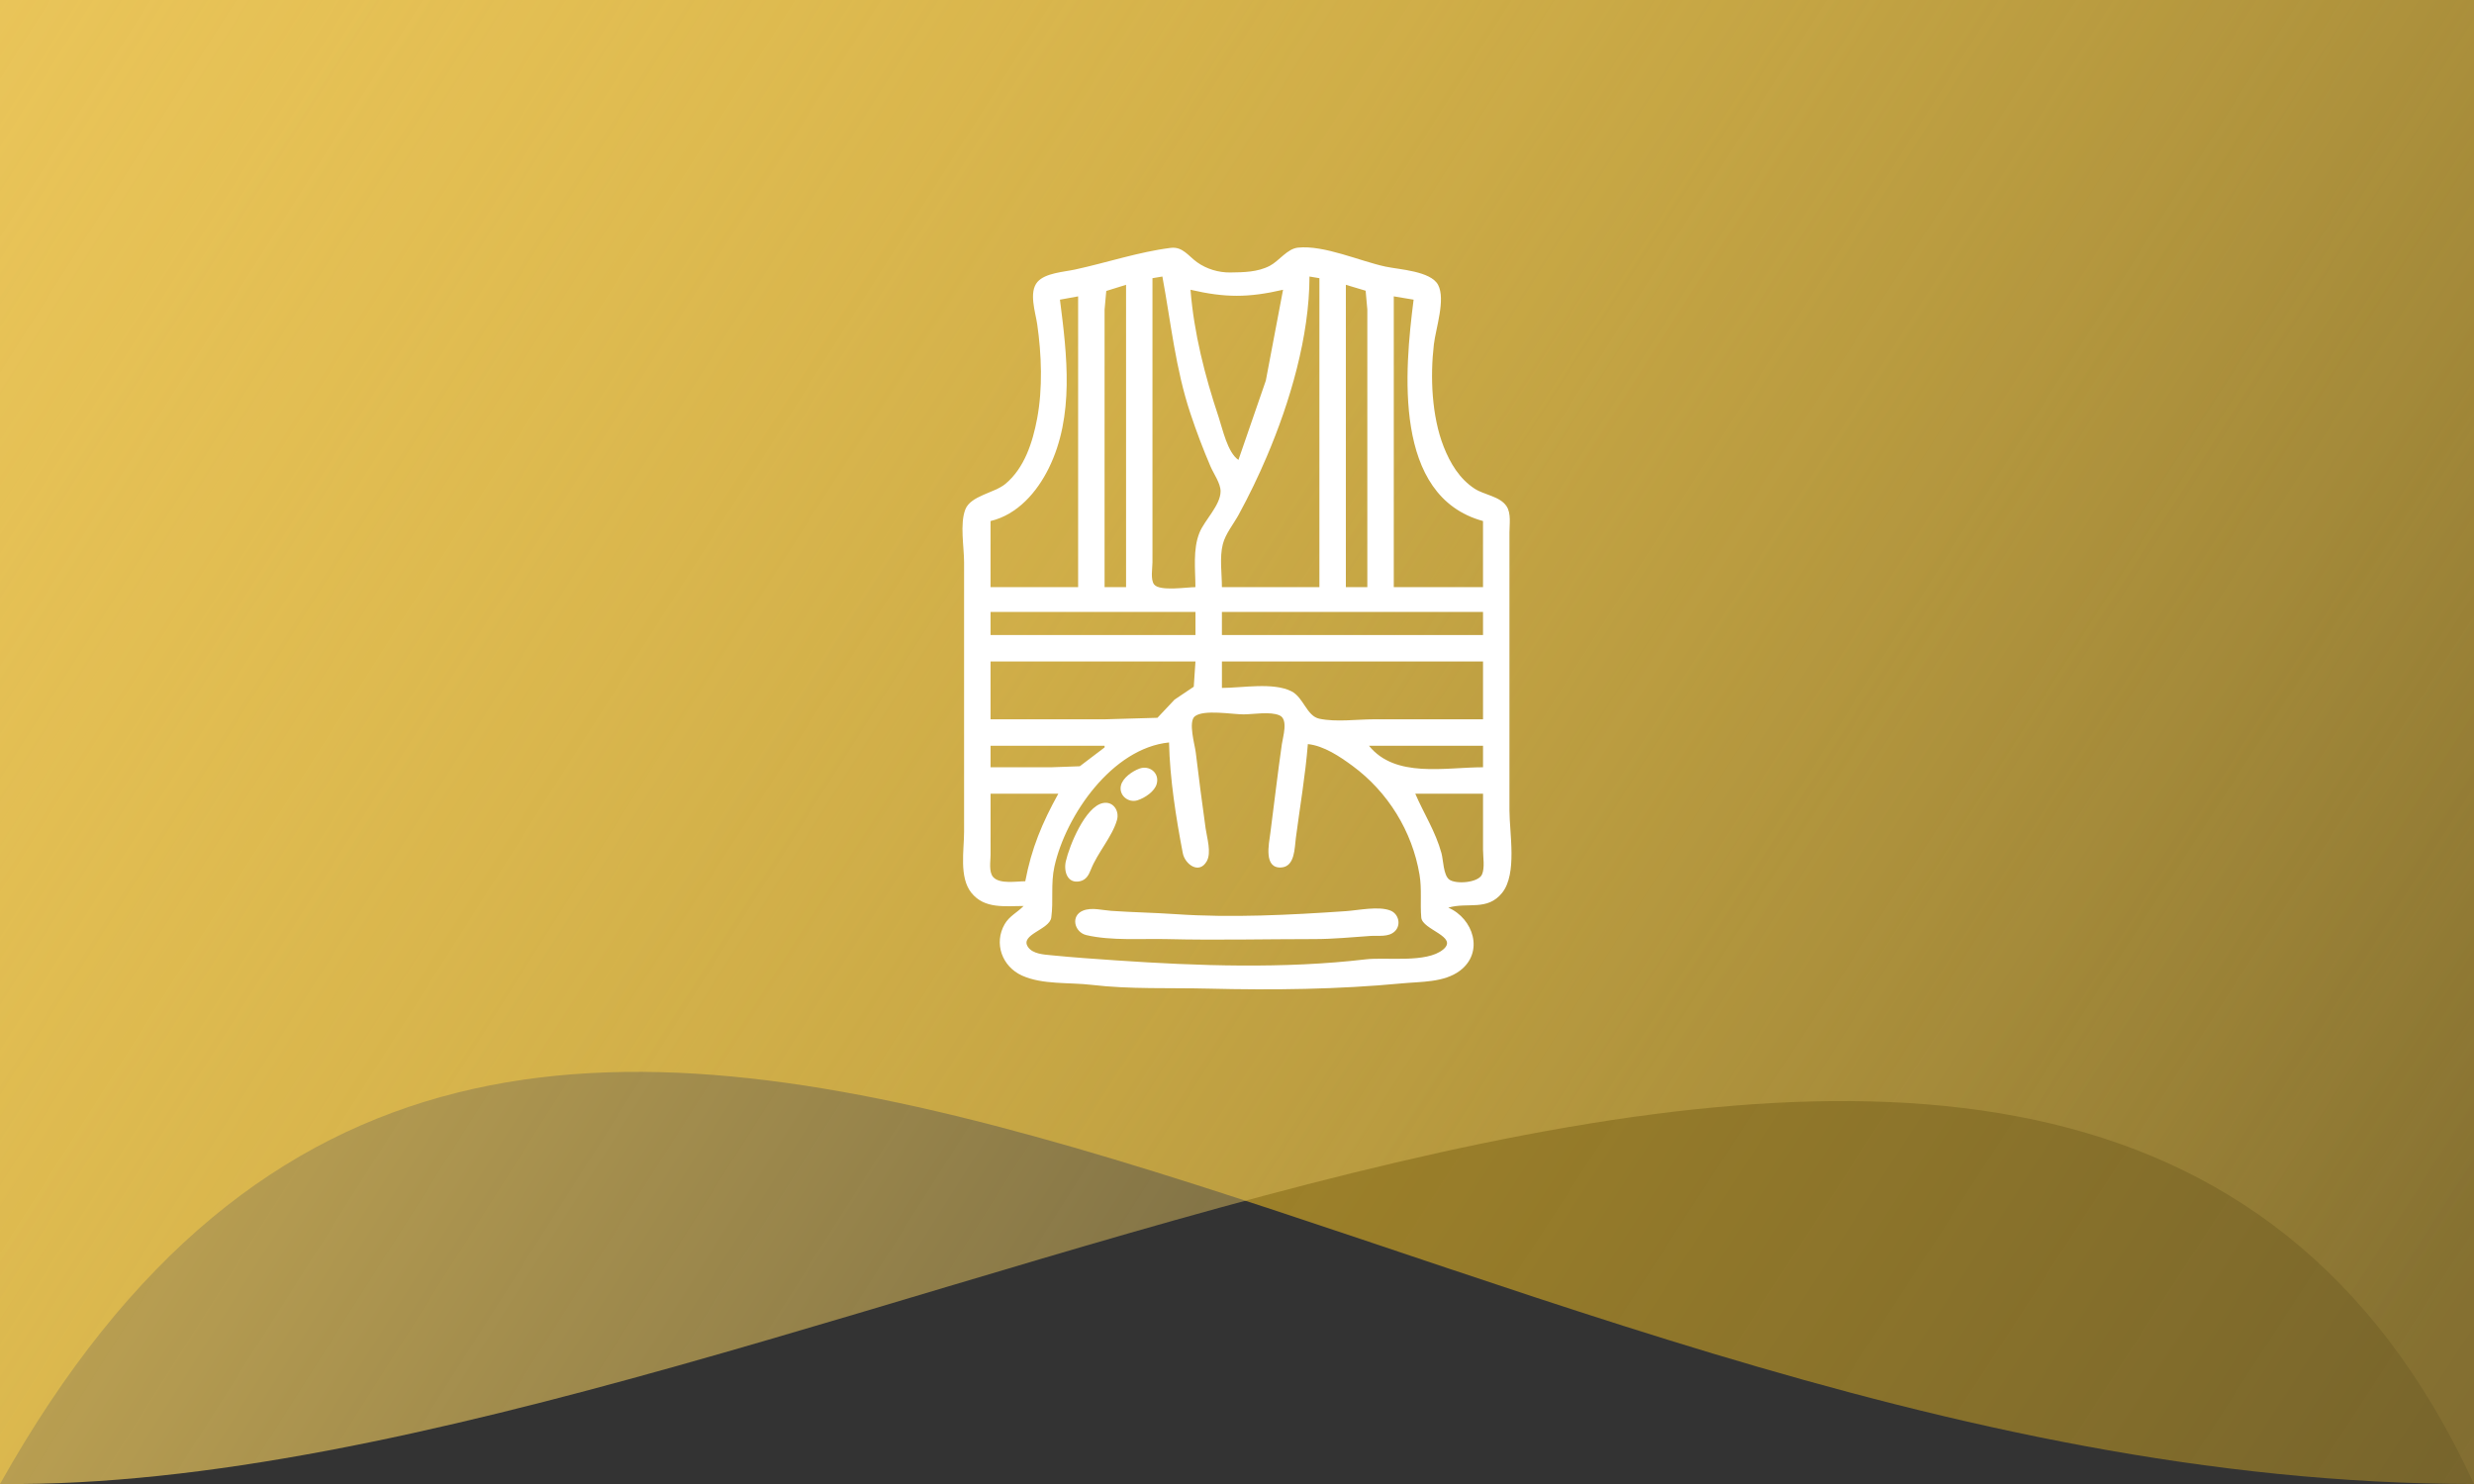 <?xml version="1.0" encoding="UTF-8" standalone="no"?>
<!-- Created with Inkscape (http://www.inkscape.org/) -->

<svg
   width="200mm"
   height="120mm"
   viewBox="0 0 200 120"
   version="1.1"
   id="svg1"
   inkscape:version="1.3.2 (091e20e, 2023-11-25)"
   sodipodi:docname="skills-3.svg"
   xml:space="preserve"
   xmlns:inkscape="http://www.inkscape.org/namespaces/inkscape"
   xmlns:sodipodi="http://sodipodi.sourceforge.net/DTD/sodipodi-0.dtd"
   xmlns:xlink="http://www.w3.org/1999/xlink"
   xmlns="http://www.w3.org/2000/svg"
   xmlns:svg="http://www.w3.org/2000/svg"><rect x="0" y="0" width="200" height="120" fill="#333333" stroke="none"/><sodipodi:namedview
     id="namedview1"
     pagecolor="#ffffff"
     bordercolor="#000000"
     borderopacity="0.25"
     inkscape:showpageshadow="2"
     inkscape:pageopacity="0.0"
     inkscape:pagecheckerboard="0"
     inkscape:deskcolor="#d1d1d1"
     inkscape:document-units="mm"
     labelstyle="below"
     inkscape:zoom="0.68950418"
     inkscape:cx="369.83097"
     inkscape:cy="368.38065"
     inkscape:window-width="1424"
     inkscape:window-height="891"
     inkscape:window-x="290"
     inkscape:window-y="1117"
     inkscape:window-maximized="0"
     inkscape:current-layer="layer1" /><defs
     id="defs1"><linearGradient
       id="linearGradient3"
       inkscape:collect="always"><stop
         style="stop-color:#ecbb24;stop-opacity:0.838;"
         offset="0"
         id="stop3" /><stop
         style="stop-color:#f0bd20;stop-opacity:0.358;"
         offset="1"
         id="stop4" /></linearGradient><linearGradient
       id="linearGradient1"
       inkscape:collect="always"><stop
         style="stop-color:#e9c459;stop-opacity:1;"
         offset="0"
         id="stop1" /><stop
         style="stop-color:#e0c161;stop-opacity:0.105;"
         offset="1"
         id="stop2" /></linearGradient><linearGradient
       inkscape:collect="always"
       xlink:href="#linearGradient1"
       id="linearGradient2"
       x1="-1.1e-06"
       y1="0.002"
       x2="188.514"
       y2="119.567"
       gradientUnits="userSpaceOnUse" /><linearGradient
       inkscape:collect="always"
       xlink:href="#linearGradient3"
       id="linearGradient4"
       x1="11.167"
       y1="-135.126"
       x2="196.201"
       y2="-15.124"
       gradientUnits="userSpaceOnUse"
       gradientTransform="translate(3.799,135.128)" /></defs><g
     inkscape:label="Calque 1"
     inkscape:groupmode="layer"
     id="layer1"><path
       style="fill:url(#linearGradient4);stroke:#1a4a66;stroke-width:0;stroke-linecap:round;stroke-linejoin:round;stroke-opacity:0.983"
       d="M -1.1e-6,120.002 V 0.002 H 200 V 120.002 c -85.746,0 -157.976,-74.99 -200,0 z"
       id="path8"
       sodipodi:nodetypes="ccccc" /><path
       style="fill:url(#linearGradient2);stroke:#1a4a66;stroke-width:0;stroke-linecap:round;stroke-linejoin:round;stroke-opacity:0.983"
       d="M 200,120 V 0 H -5e-7 V 120 C 66.555,120.661 167.769,50 200,120 Z"
       id="path8-4"
       sodipodi:nodetypes="ccccc" /><path
       style="fill:#ffffff;fill-opacity:1;stroke:none;stroke-width:0.505"
       d="m 82.749,73.261 c -0.505,0.521 -1.156,0.815 -1.532,1.47 -0.893,1.555 -0.204,3.427 1.398,4.154 1.661,0.754 3.828,0.54 5.611,0.751 3.134,0.37 6.333,0.23 9.485,0.307 5.184,0.127 10.457,0.067 15.631,-0.425 1.518,-0.145 3.393,-0.061 4.67,-1.018 1.989,-1.49 1.099,-4.229 -0.93,-5.105 1.566,-0.463 3.154,0.301 4.356,-1.204 1.223,-1.53 0.587,-4.819 0.587,-6.678 V 48.011 43.068 c 0,-0.663 0.151,-1.55 -0.233,-2.132 -0.529,-0.804 -1.792,-0.91 -2.573,-1.415 -1.229,-0.796 -1.986,-2.065 -2.511,-3.4 -0.972,-2.473 -1.1,-5.66 -0.791,-8.283 0.149,-1.264 0.961,-3.635 0.339,-4.804 -0.595,-1.117 -3.127,-1.235 -4.251,-1.475 -2.076,-0.445 -4.971,-1.756 -7.081,-1.534 -0.866,0.091 -1.518,1.073 -2.271,1.468 -0.982,0.515 -2.124,0.527 -3.206,0.54 -0.94,0.011 -1.907,-0.279 -2.672,-0.826 -0.707,-0.505 -1.169,-1.285 -2.138,-1.163 -2.593,0.327 -5.192,1.203 -7.749,1.755 -0.889,0.192 -2.385,0.274 -3.015,0.993 -0.729,0.833 -0.16,2.476 -0.022,3.443 0.35,2.456 0.451,5.167 -0.01,7.615 -0.36,1.911 -1.017,3.992 -2.566,5.281 -0.892,0.742 -2.803,0.942 -3.239,2.067 -0.45,1.162 -0.099,3.035 -0.099,4.275 v 9.485 12.291 c 0,1.505 -0.415,3.687 0.587,4.941 1.059,1.326 2.713,1.071 4.222,1.071 m 11.222,-50.9 c 0.696,3.747 1.055,7.44 2.271,11.088 0.482,1.447 1.021,2.873 1.623,4.275 0.252,0.587 0.812,1.357 0.811,2.004 -0.002,1.124 -1.288,2.322 -1.703,3.34 -0.552,1.355 -0.331,2.976 -0.331,4.409 -0.687,0 -2.885,0.356 -3.336,-0.214 -0.311,-0.393 -0.137,-1.318 -0.137,-1.79 V 40.797 22.495 l 0.802,-0.134 M 106.662,22.495 V 47.477 h -7.882 c 0,-1.094 -0.199,-2.41 0.074,-3.473 0.221,-0.858 0.873,-1.633 1.292,-2.405 0.832,-1.53 1.578,-3.073 2.26,-4.676 1.88,-4.412 3.45,-9.729 3.453,-14.562 l 0.802,0.134 M 91.032,23.029 V 47.477 H 89.295 V 29.041 25.033 L 89.432,23.528 91.032,23.029 M 110.537,47.477 h -1.737 V 23.029 l 1.599,0.479 0.137,1.524 v 3.874 18.57 m -6.813,-24.047 -1.393,7.348 -2.214,6.413 c -0.883,-0.603 -1.274,-2.486 -1.603,-3.473 -1.108,-3.32 -1.995,-6.786 -2.271,-10.287 2.81,0.65 4.672,0.65 7.481,0 M 87.157,23.964 v 23.513 h -7.081 v -5.344 c 2.179,-0.517 3.756,-2.342 4.708,-4.275 2.084,-4.231 1.473,-9.14 0.903,-13.627 l 1.47,-0.267 m 27.12,0.267 c -0.72,5.667 -1.707,15.9 5.611,17.902 V 47.477 H 112.674 V 23.964 l 1.603,0.267 M 96.643,49.481 v 1.87 H 80.077 v -1.87 h 16.566 m 23.246,0 v 1.87 H 98.78 v -1.87 h 21.108 m -23.246,4.008 -0.137,2.04 -1.555,1.045 -1.381,1.468 -4.274,0.123 h -9.218 v -4.676 h 16.566 m 23.246,0 v 4.676 h -8.817 c -1.396,0 -3.04,0.239 -4.408,-0.046 -1.04,-0.217 -1.273,-1.725 -2.272,-2.225 -1.475,-0.739 -3.989,-0.267 -5.611,-0.267 v -2.138 h 21.108 m -14.161,6.68 c 1.29,0.132 2.584,1.005 3.607,1.758 2.862,2.107 4.829,5.287 5.419,8.796 0.198,1.178 0.041,2.308 0.142,3.473 0.087,1.002 3.039,1.533 1.766,2.585 -1.353,1.119 -4.595,0.597 -6.259,0.793 -6.57,0.775 -13.583,0.535 -20.173,0.084 -1.736,-0.119 -3.477,-0.237 -5.21,-0.411 -0.62,-0.062 -1.53,-0.1 -1.917,-0.674 -0.684,-1.012 1.745,-1.394 1.882,-2.376 0.189,-1.366 -0.056,-2.736 0.258,-4.141 0.922,-4.125 4.664,-9.559 9.263,-10.02 0.06,2.894 0.564,6.107 1.112,8.951 0.173,0.899 1.321,1.747 1.937,0.653 0.395,-0.703 0.012,-1.905 -0.092,-2.657 -0.284,-2.045 -0.553,-4.096 -0.798,-6.145 -0.073,-0.611 -0.624,-2.479 -0.074,-2.915 0.722,-0.572 3.026,-0.158 3.927,-0.158 0.826,0 2.155,-0.253 2.919,0.081 0.728,0.318 0.275,1.729 0.19,2.324 -0.343,2.4 -0.621,4.81 -0.934,7.214 -0.108,0.83 -0.561,2.865 0.897,2.76 1.093,-0.079 1.062,-1.569 1.165,-2.36 0.329,-2.528 0.772,-5.075 0.973,-7.615 m -16.432,0.134 v 0.134 l -2.004,1.523 -2.271,0.081 h -4.943 v -1.737 h 9.218 m 30.593,0 v 1.737 c -3.071,0 -7.087,0.904 -9.218,-1.737 h 9.218 m -27.788,1.85 c -0.568,0.212 -1.335,0.738 -1.483,1.362 -0.189,0.796 0.601,1.438 1.35,1.192 0.585,-0.192 1.381,-0.707 1.545,-1.333 0.23,-0.881 -0.595,-1.526 -1.411,-1.221 m -6.546,2.025 c -1.302,2.347 -2.173,4.43 -2.672,7.081 -0.709,0 -2.062,0.25 -2.591,-0.336 -0.376,-0.417 -0.214,-1.285 -0.214,-1.802 v -4.943 h 5.477 m 34.334,0 v 4.542 c 0,0.588 0.153,1.436 -0.081,1.986 -0.285,0.671 -2.108,0.816 -2.65,0.415 -0.477,-0.353 -0.481,-1.588 -0.63,-2.134 -0.48,-1.752 -1.411,-3.171 -2.117,-4.809 h 5.477 m -30.726,0.757 c -1.43,0.289 -2.717,3.445 -3.003,4.72 -0.177,0.789 0.118,1.815 1.13,1.606 0.507,-0.105 0.72,-0.494 0.894,-0.939 0.534,-1.36 1.723,-2.66 2.112,-4.007 0.215,-0.744 -0.298,-1.549 -1.133,-1.38 m -1.601,8.694 c -1.044,0.417 -0.711,1.758 0.265,1.986 2.021,0.471 4.472,0.271 6.546,0.322 3.966,0.097 7.928,-0.002 11.89,-0.002 1.517,-9.6e-5 3.031,-0.152 4.542,-0.255 0.638,-0.044 1.433,0.118 1.946,-0.366 0.542,-0.512 0.324,-1.417 -0.345,-1.684 -0.952,-0.38 -2.593,-0.023 -3.604,0.046 -4.513,0.309 -9.232,0.553 -13.76,0.243 -1.735,-0.119 -3.475,-0.148 -5.21,-0.267 -0.714,-0.049 -1.572,-0.3 -2.269,-0.022 z"
       id="path1" /></g></svg>
